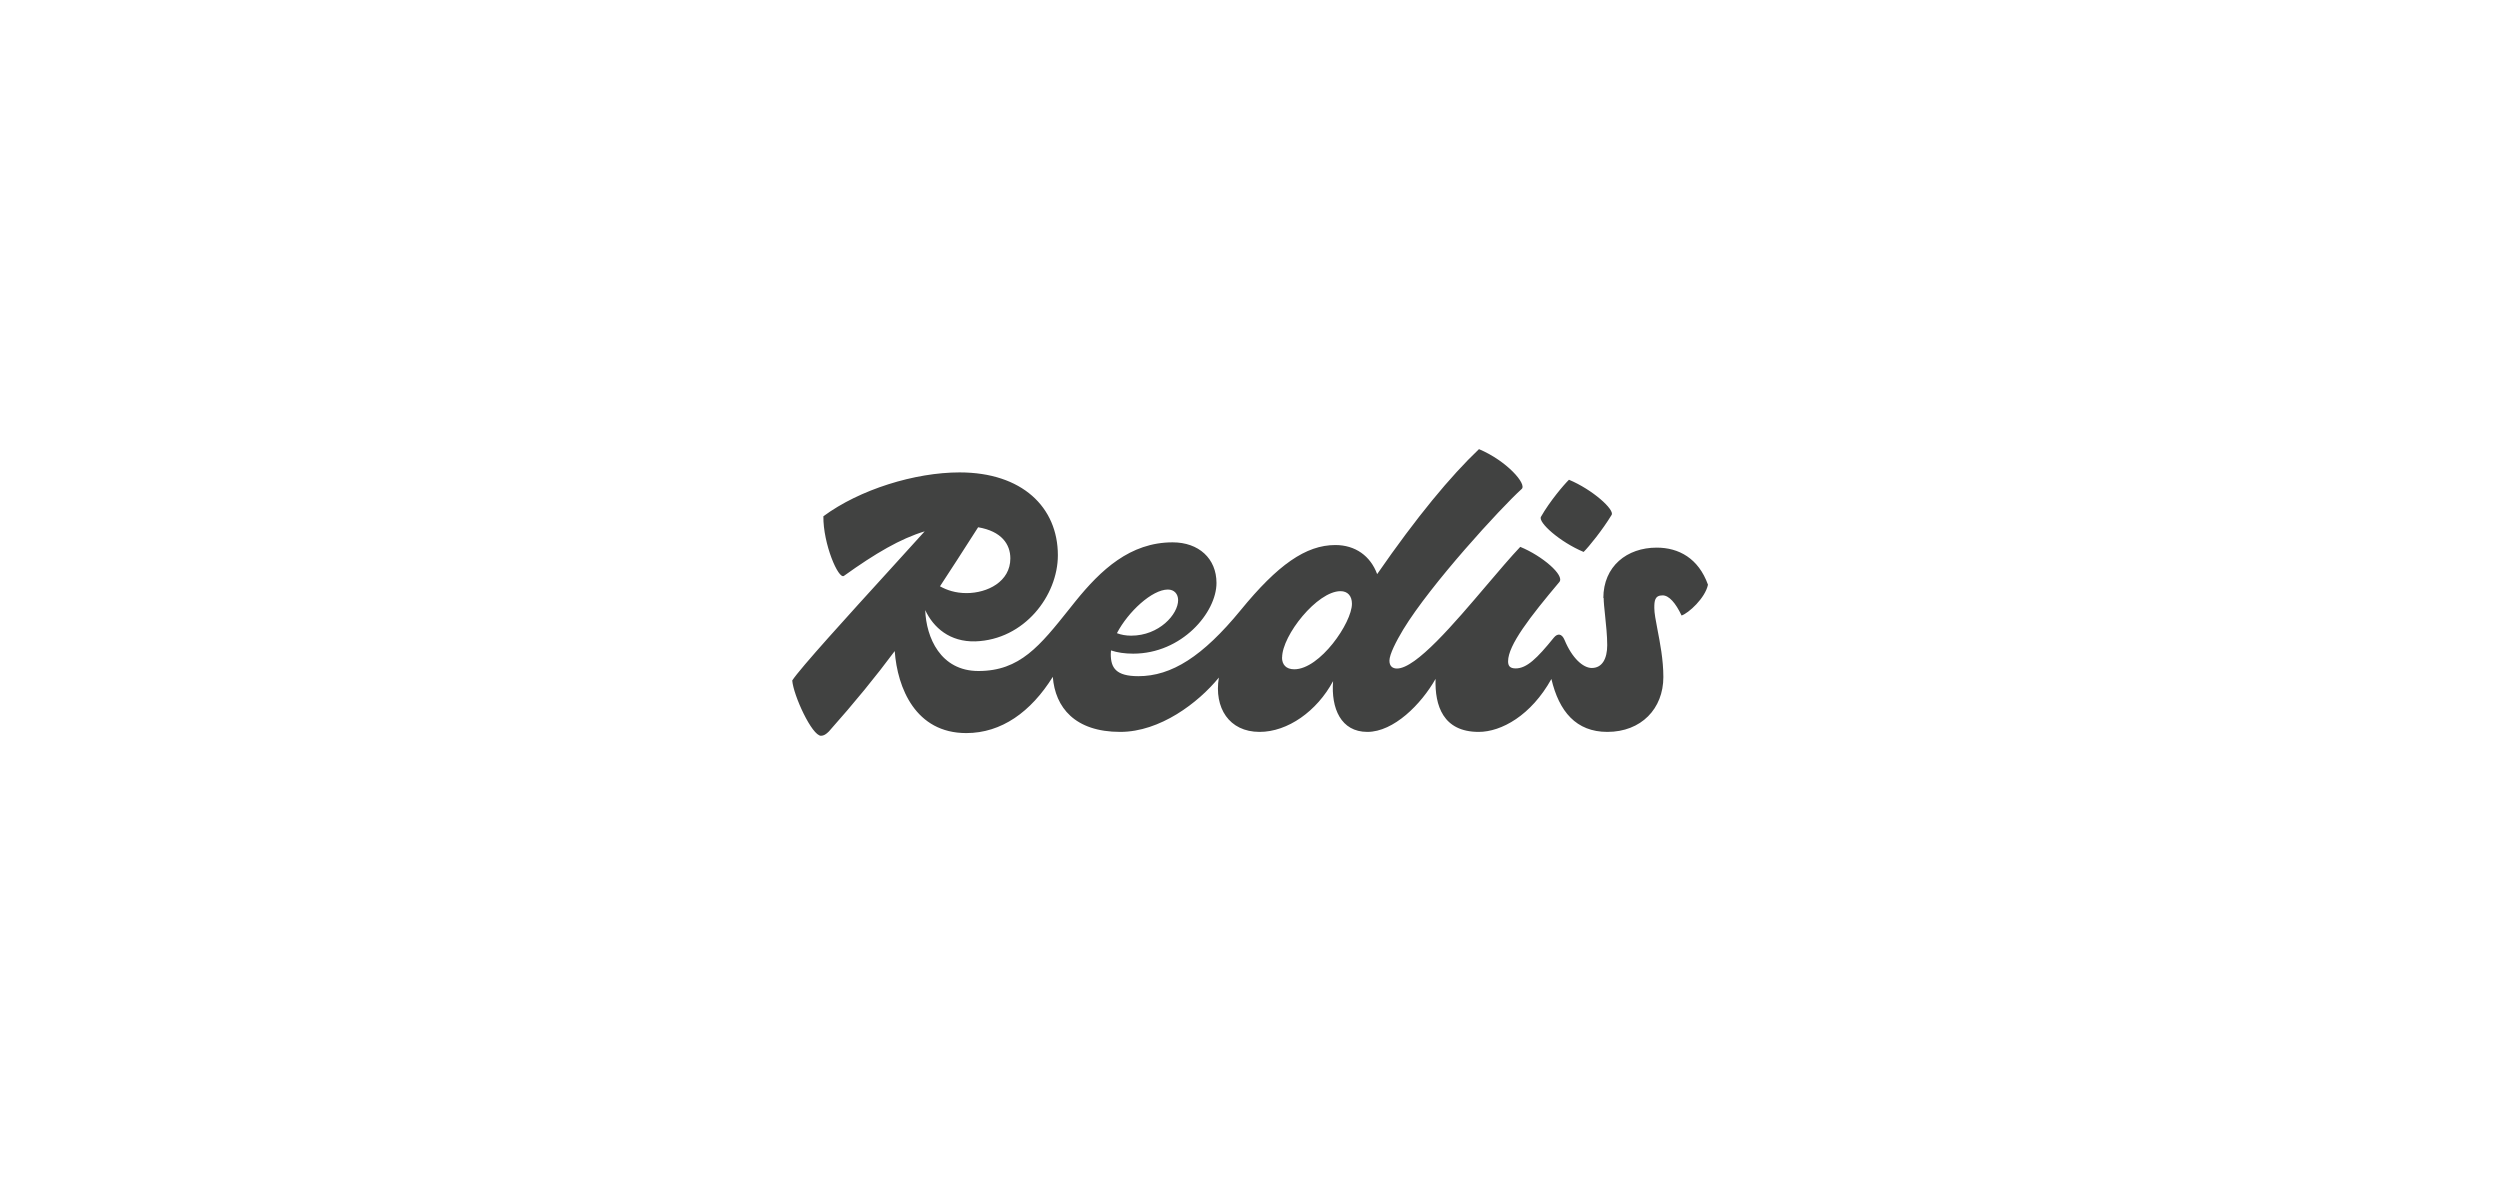 <?xml version="1.0" encoding="UTF-8"?>
<svg id="Layer_1" data-name="Layer 1" xmlns="http://www.w3.org/2000/svg" viewBox="0 0 232 110">
  <defs>
    <style>
      .cls-1 {
        fill: #414241;
        fill-rule: evenodd;
      }

      .cls-2 {
        fill: none;
      }
    </style>
  </defs>
  <rect class="cls-2" width="232" height="110"/>
  <path class="cls-1" d="M148.79,55.51c0-2.97,2.2-4.69,4.95-4.69,2.05,0,3.88.99,4.76,3.44-.26,1.25-1.8,2.64-2.45,2.86-.55-1.17-1.17-1.87-1.76-1.87-.73,0-.77.51-.77,1.17,0,.47.13,1.15.29,1.98.24,1.25.55,2.82.55,4.43,0,2.93-2.05,5.09-5.2,5.09-2.89,0-4.48-1.89-5.19-4.91-1.88,3.38-4.64,4.91-6.75,4.91-3.3,0-4.08-2.44-4-4.92-1.33,2.35-3.88,4.92-6.33,4.92s-3.38-2.18-3.18-4.71c-1.5,2.79-4.21,4.71-6.82,4.71-2.84,0-4.24-2.25-3.78-5.04-1.91,2.34-5.46,5.04-9.15,5.04-4.21,0-6.04-2.27-6.26-5.11-2.03,3.26-4.77,5.22-8.03,5.22-4.71,0-6.39-4.19-6.64-7.61-1.74,2.34-3.71,4.76-6.11,7.46-.26.26-.48.4-.73.4-.84,0-2.56-3.74-2.67-5.13.72-1.12,5.28-6.13,8.95-10.16,1.29-1.42,2.47-2.71,3.34-3.68-2.25.68-4.56,2.03-7.49,4.13-.51.37-1.94-2.97-1.91-5.53,3.37-2.49,8.5-4.07,12.64-4.07,5.79,0,9.12,3.22,9.12,7.69,0,3.74-3.11,7.84-7.66,7.99-2.36.06-3.88-1.26-4.65-2.9.09,2.53,1.41,5.65,4.94,5.65,3.85,0,5.7-2.33,8.46-5.79.18-.23.36-.46.55-.69,2.34-2.89,5.06-5.46,9.01-5.46,2.42,0,4.07,1.5,4.07,3.77,0,2.75-3.22,6.56-7.73,6.56-.77,0-1.47-.1-2.06-.3-.01.12-.02.23-.02.34,0,1.28.48,2.05,2.56,2.05,3.08,0,5.97-1.83,9.49-6.12,3.44-4.21,6.05-6.05,8.79-6.05,1.85,0,3.26,1.01,3.88,2.7,3.68-5.32,6.81-9.09,9.45-11.6,2.6,1.1,4.47,3.26,3.96,3.7-1.94,1.76-8.43,8.83-10.99,13.04-.66,1.1-1.28,2.31-1.28,2.89,0,.55.33.73.7.73,1.76,0,5.29-4.16,8.34-7.75,1.14-1.34,2.21-2.6,3.1-3.54,2.05.84,4.14,2.64,3.63,3.26-2.71,3.22-4.76,5.86-4.76,7.36,0,.4.15.66.7.66,1.03,0,1.98-.92,3.55-2.86.33-.4.73-.4.99.22.7,1.69,1.72,2.6,2.53,2.6.95,0,1.43-.84,1.43-2.12,0-.88-.11-1.9-.2-2.77-.07-.66-.13-1.25-.13-1.62ZM89.69,55.04c1.94,0,4.07-1.06,4.07-3.22,0-1.31-.81-2.52-2.99-2.89-.11.18-.23.36-.34.53-1.11,1.73-2.15,3.36-3.2,4.95.63.35,1.43.63,2.47.63ZM109.33,55.7c0-.59-.37-.99-.95-.99-1.47,0-3.69,2.06-4.73,4.05.39.15.84.23,1.32.23,2.6,0,4.36-1.98,4.36-3.3ZM118.97,61.01c0,.66.37,1.1,1.14,1.1,2.38,0,5.35-4.32,5.35-6.08,0-.73-.4-1.17-1.06-1.17-2.16,0-5.42,4.1-5.42,6.16ZM149.56,47.78c-.84,1.39-2.12,2.97-2.6,3.44-2.2-.92-4.25-2.75-3.96-3.26.81-1.43,2.12-2.97,2.6-3.44,2.2.92,4.25,2.78,3.96,3.26Z"/>
</svg>
